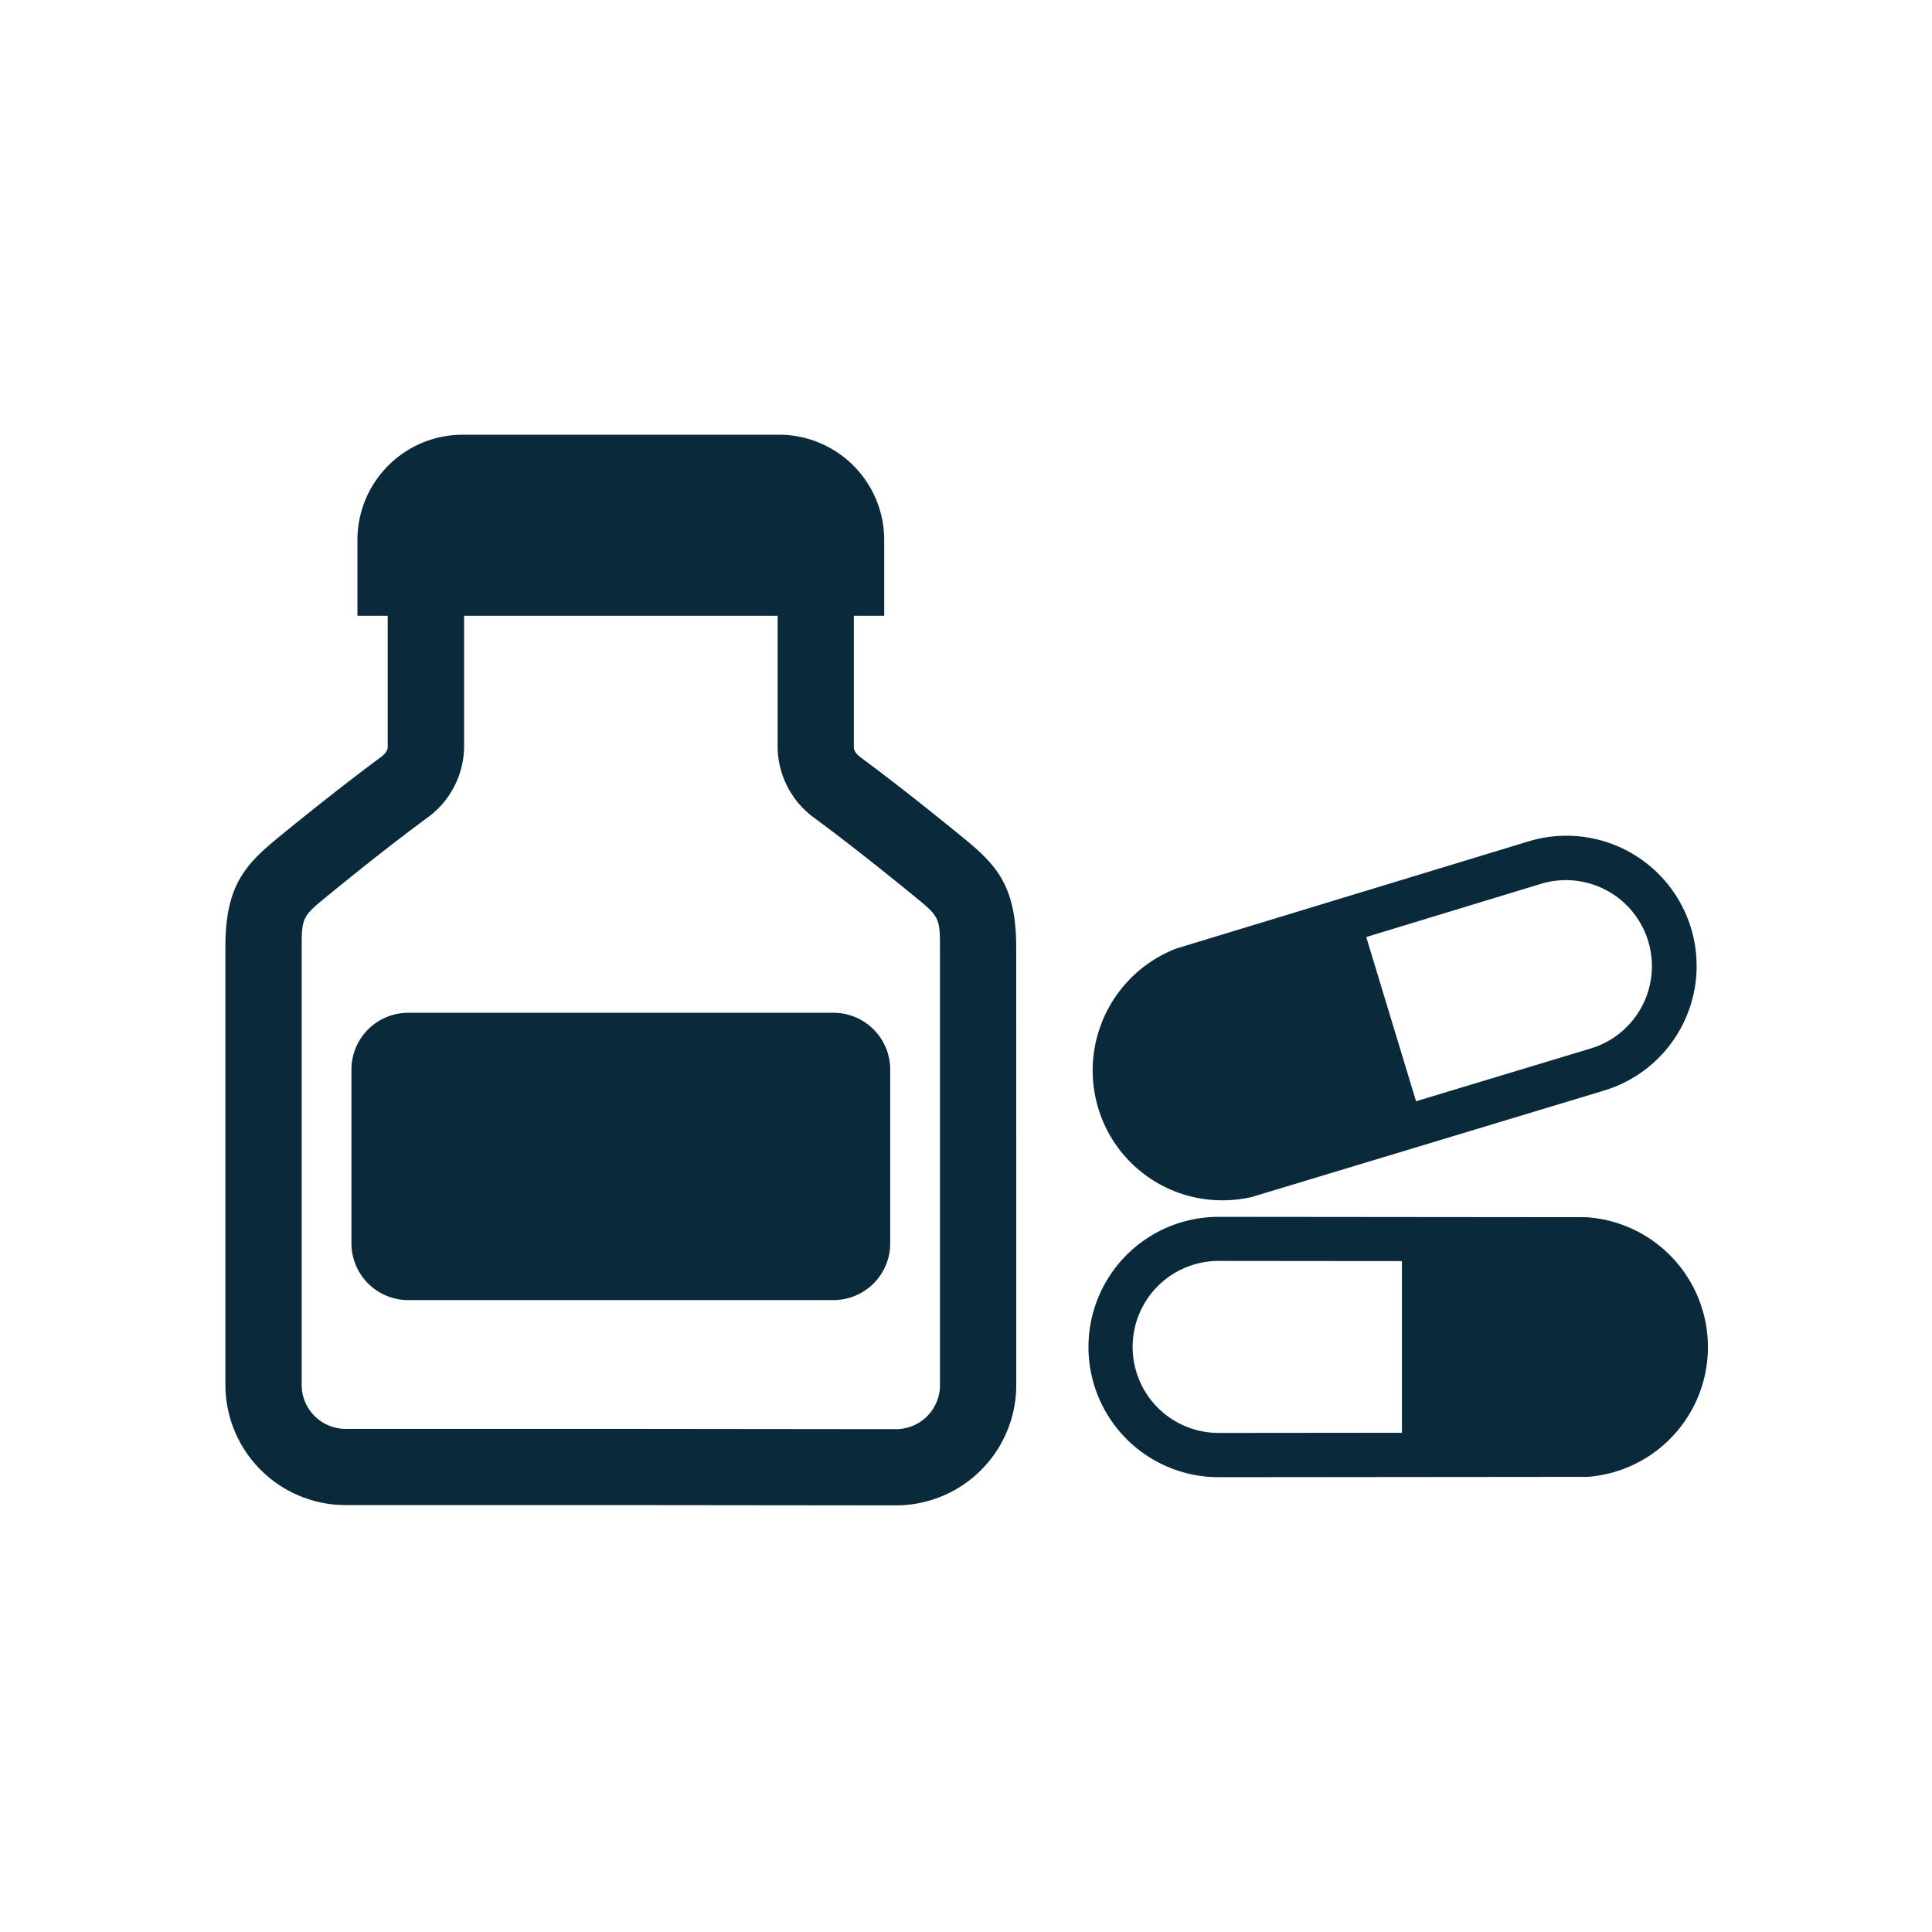 <svg xmlns="http://www.w3.org/2000/svg" width="120" height="120" viewBox="0 0 120 120">
  <g id="Group_48329" data-name="Group 48329" transform="translate(23754 11964)">
    <rect id="Rectangle_202" data-name="Rectangle 202" width="120" height="120" transform="translate(-23754 -11964)" fill="none"/>
    <g id="medical_malpractice_icon" data-name="medical malpractice icon" transform="translate(-23740 -11937)">
      <g id="_x34_1_11_">
        <g id="Group_450" data-name="Group 450">
          <path id="Path_74" data-name="Path 74" d="M71.316,257.366H44.907a3.527,3.527,0,0,0-3.527,3.526v10.792a3.527,3.527,0,0,0,3.527,3.527H71.316a3.527,3.527,0,0,0,3.528-3.527V260.893A3.527,3.527,0,0,0,71.316,257.366Z" transform="translate(-33.551 -221.46)" fill="#0a2a3b"/>
          <path id="Path_75" data-name="Path 75" d="M49.118,99.421c0-3.914-1.3-5.176-3.434-6.911l-.045-.037c-2.383-1.942-4.35-3.481-6.192-4.847-.124-.092-.413-.335-.413-.608V78.84H40.92V74.115h0a6.542,6.542,0,0,0-6.541-6.523H14.745A6.543,6.543,0,0,0,8.2,74.135h0V78.84h1.881V87c0,.273-.289.516-.413.608-1.841,1.365-3.808,2.905-6.192,4.847l-.044.036C1.309,94.227,0,95.49,0,99.4c0,1.558,0,8.06,0,14.338,0,5.859,0,11.522,0,12.789a7.476,7.476,0,0,0,7.549,7.549H24.708s15.24.017,16.865.017a7.476,7.476,0,0,0,7.549-7.549l0-12.79C49.12,107.481,49.118,100.979,49.118,99.421Zm-7.545,29.937c-1.624,0-16.859-.017-16.862-.017H7.549a2.732,2.732,0,0,1-2.81-2.811c0-1.266,0-6.93,0-12.788,0-6.278,0-12.78,0-14.338,0-1.862.064-1.913,1.689-3.237l.045-.037c2.326-1.9,4.239-3.393,6.02-4.713A5.506,5.506,0,0,0,14.826,87V78.84H34.3v8.178a5.505,5.505,0,0,0,2.33,4.414c1.782,1.321,3.695,2.819,6.02,4.714l.045.037c1.625,1.324,1.688,1.375,1.688,3.237,0,1.558,0,8.06,0,14.338l0,12.789A2.732,2.732,0,0,1,41.573,129.358Z" transform="translate(0 -67.592)" fill="#0a2a3b"/>
          <path id="Path_76" data-name="Path 76" d="M314.351,324.36l-.052,0-22.882-.022a8.086,8.086,0,0,0,0,16.172h0l22.828-.022.1,0a8.084,8.084,0,0,0,0-16.12Zm-22.935,13.4a5.342,5.342,0,0,1,0-10.684l11.386.011v10.662Z" transform="translate(-229.724 -275.758)" fill="#0a2a3b"/>
          <path id="Path_77" data-name="Path 77" d="M292.825,221.883h0a8.1,8.1,0,0,0,1.737-.19l.051-.012,21.9-6.617a8.086,8.086,0,1,0-4.693-15.477l-21.84,6.644-.1.034a8.12,8.12,0,0,0-4.8,9.876A8.037,8.037,0,0,0,292.825,221.883Zm19.8-19.669a5.342,5.342,0,0,1,3.1,10.224l-10.9,3.293-3.093-10.2Z" transform="translate(-230.872 -174.33)" fill="#0a2a3b"/>
        </g>
      </g>
    </g>
  </g>
</svg>
